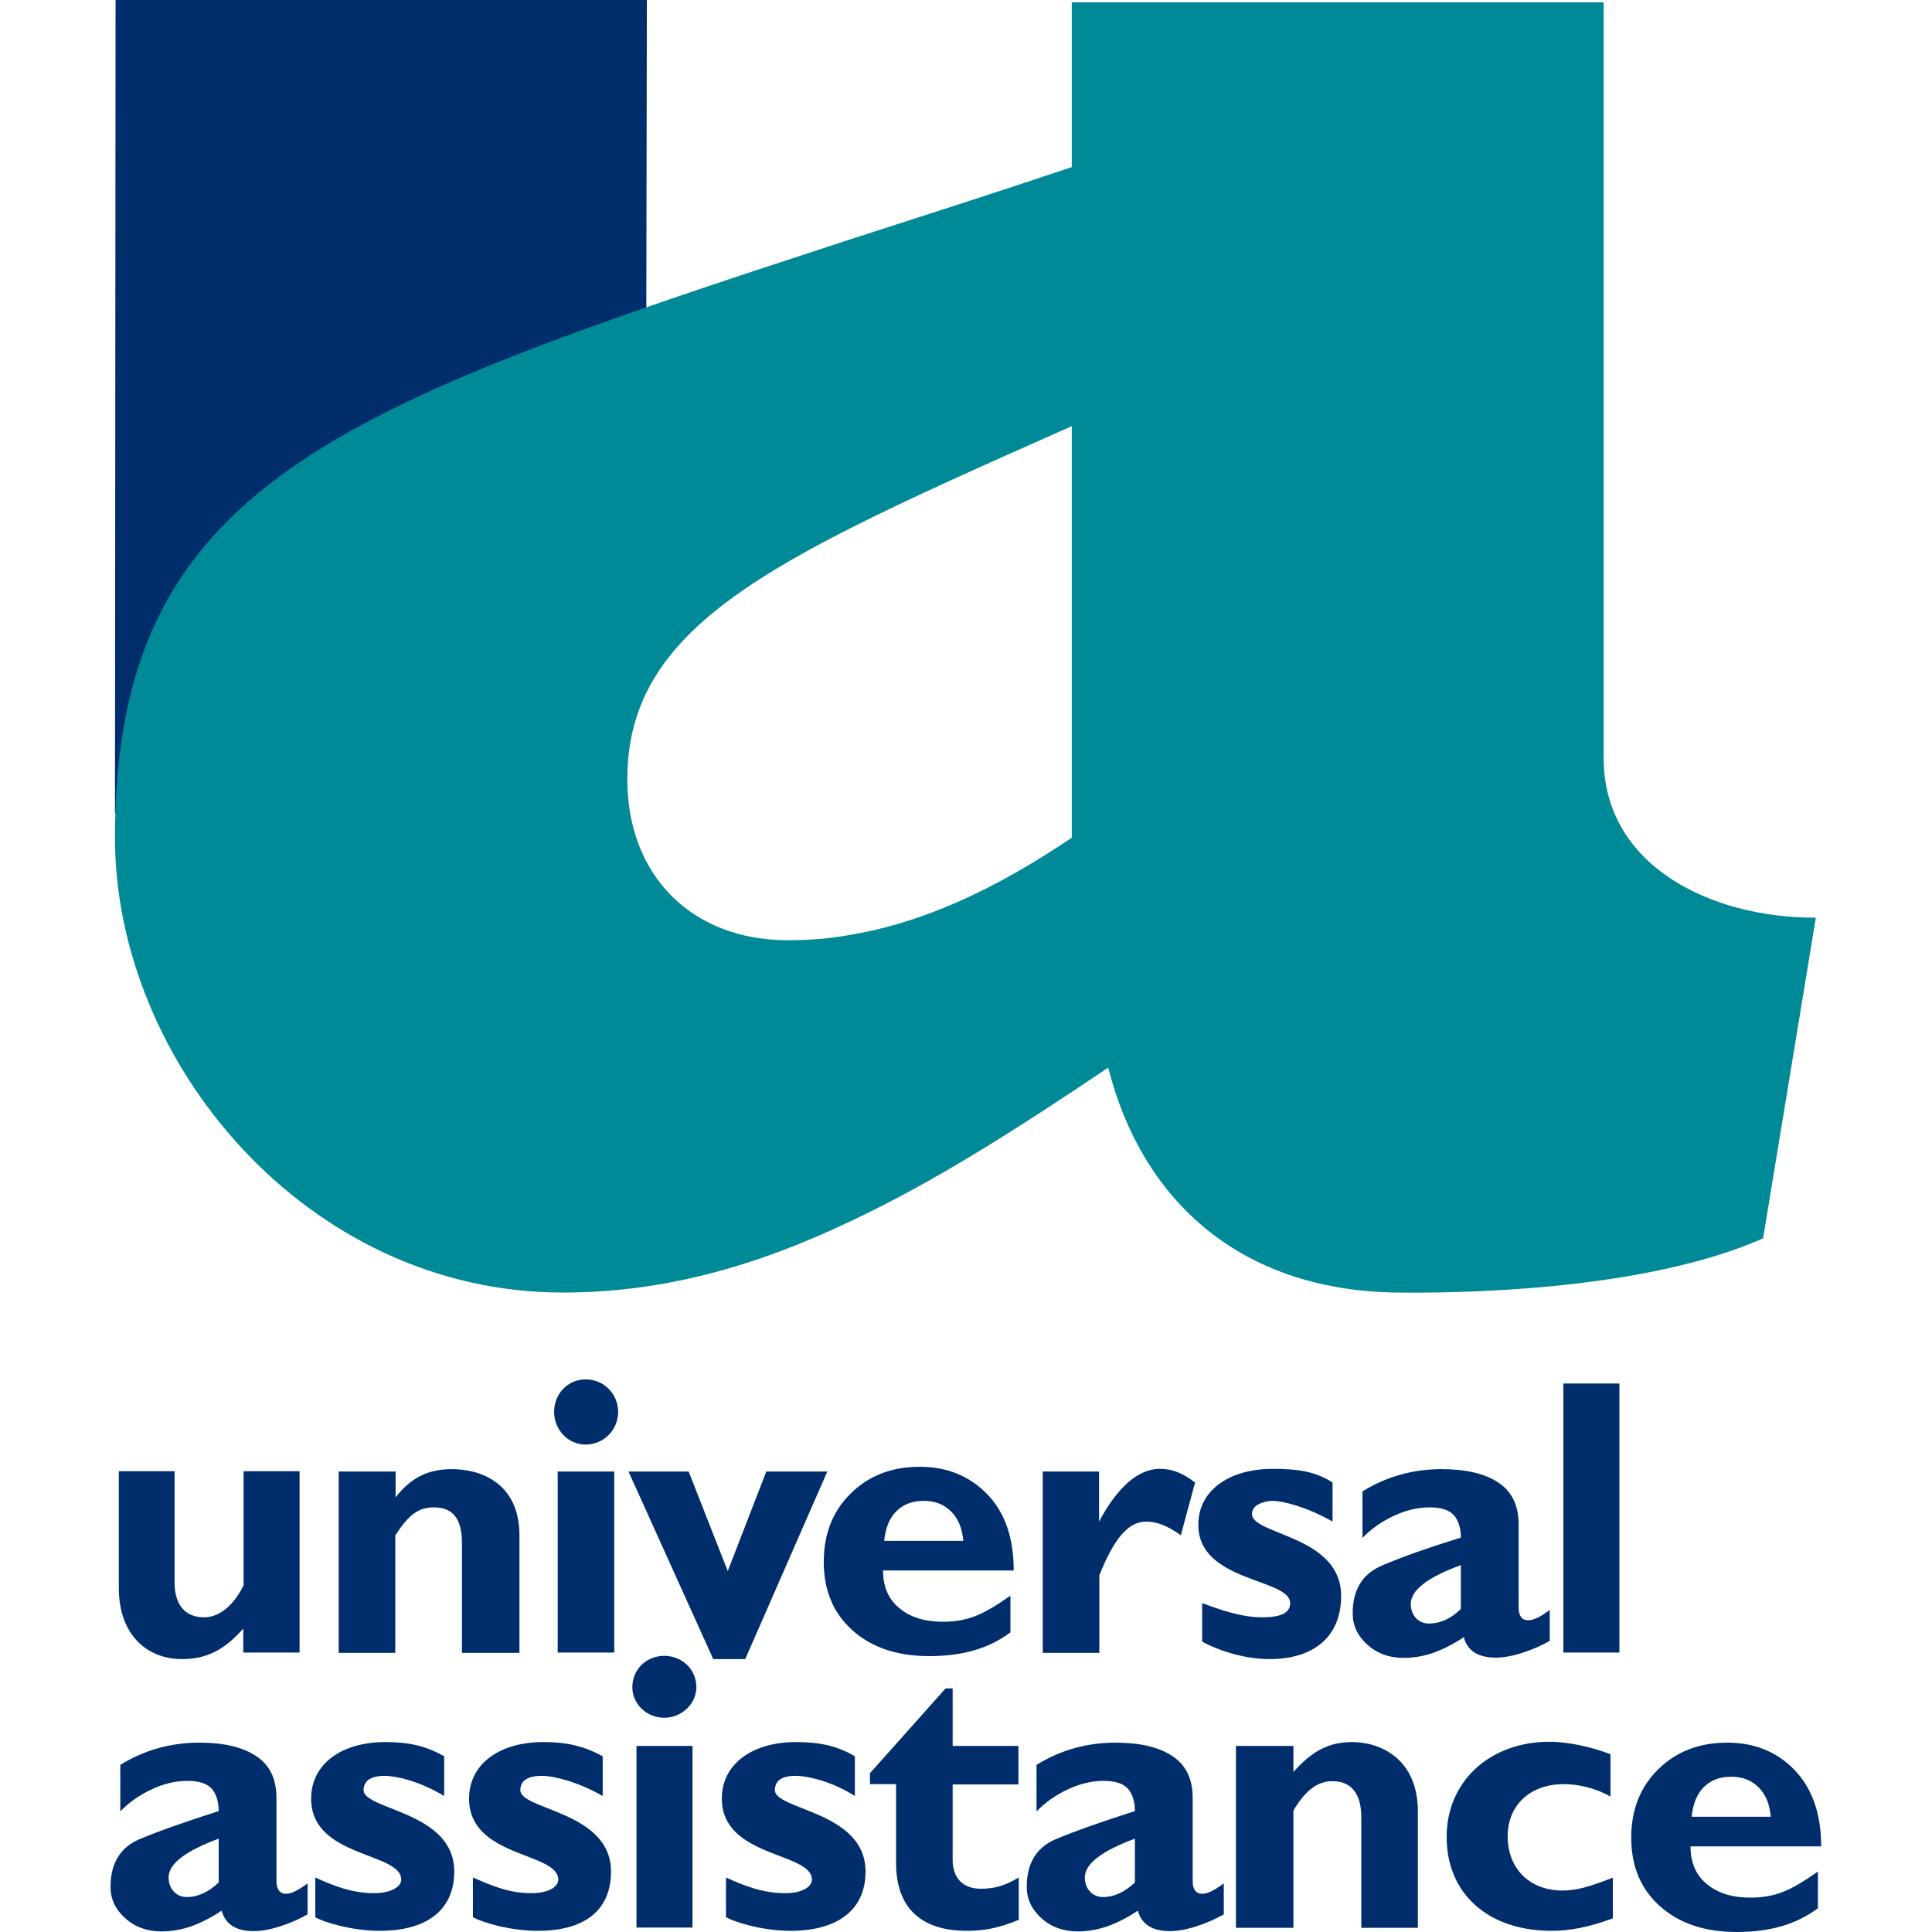 <?xml version="1.0" encoding="UTF-8"?>
<svg xmlns="http://www.w3.org/2000/svg" version="1.1" id="layer" x="0" y="0" viewBox="0 0 652 652" style="enable-background:new 0 0 652 652" xml:space="preserve">
  <style>.st0{fill-rule:evenodd;clip-rule:evenodd;fill:#002e6d}</style>
  <path class="st0" d="M325.1 520c-.4-4.2-1.7-7.5-4.1-9.9-2.4-2.4-5.4-3.6-9.3-3.6-3.8 0-6.9 1.2-9.2 3.5-2.3 2.3-3.7 5.6-4.1 10m42.7 30.8c-3.7 2.8-7.8 4.8-12.2 6.1-4.4 1.3-9.5 2-15.3 2-10.8 0-19.4-2.9-25.9-8.7-6.5-5.8-9.7-13.5-9.7-23.1 0-9.4 3-17.1 9.1-23.1s13.8-9 23.3-9c9.2 0 16.8 3.1 22.8 9.3 6 6.2 8.9 14.8 8.9 25.7H298c0 5.4 1.8 9.7 5.5 12.7 3.7 3.1 8.6 4.6 14.7 4.6 4 0 7.6-.6 10.9-1.9 3.2-1.2 7.2-3.6 11.9-6.9v12.3zM383 620.5c-11.3 4.2-16.9 8.5-16.9 13.1 0 1.9.6 3.5 1.7 4.7 1.2 1.3 2.7 1.9 4.5 1.9 3.7 0 7.3-1.7 10.7-4.9m29.9 10.8c-2.8 1.6-5.8 2.9-9.2 4-3.4 1.1-6.4 1.6-8.9 1.6-5.9 0-9.6-2.3-10.8-6.9-3.6 2.4-7 4.1-10.3 5.3-3.3 1.1-6.6 1.7-10 1.7-4.9 0-9-1.5-12.3-4.5-3.3-3-4.9-6.5-4.9-10.5 0-7.9 3.2-13.2 9.5-16 6.4-2.7 15.4-5.9 27-9.6 0-3.2-.8-5.7-2.3-7.5-1.6-1.8-4.3-2.7-8.3-2.7-3.8 0-7.8.9-11.9 2.8-4.1 1.9-7.7 4.4-10.7 7.5v-15.7c8.1-5 17-7.5 26.7-7.5 8.2 0 14.6 1.5 19.1 4.5 4.6 3 6.9 7.7 6.9 14.2v28c0 2.8 1.1 4.3 3.2 4.3.8 0 1.7-.2 2.8-.7 1.1-.5 2.6-1.4 4.5-2.8v10.5zM493 528.2c-11.3 4.1-16.9 8.5-16.9 13.1 0 1.9.6 3.5 1.7 4.7 1.2 1.3 2.7 1.9 4.5 1.9 3.7 0 7.3-1.6 10.7-4.9m29.9 10.8c-2.8 1.6-5.8 2.9-9.2 4-3.4 1.1-6.4 1.6-8.9 1.6-6 0-9.6-2.3-10.8-6.9-3.6 2.4-7 4.1-10.3 5.3-3.3 1.1-6.6 1.7-10 1.7-4.9 0-9-1.5-12.3-4.5-3.3-3-4.9-6.5-4.9-10.5 0-7.9 3.2-13.2 9.5-16 6.4-2.8 15.4-6 27-9.6 0-3.2-.8-5.7-2.3-7.5-1.6-1.8-4.3-2.7-8.3-2.7-3.8 0-7.8.9-11.9 2.8-4.1 1.9-7.7 4.4-10.7 7.5v-15.7c8.1-5 17-7.5 26.7-7.5 8.2 0 14.6 1.5 19.1 4.5 4.6 3 6.9 7.7 6.9 14.2v28c0 2.8 1.1 4.3 3.2 4.3.8 0 1.7-.2 2.8-.7 1.1-.4 2.6-1.4 4.5-2.8v10.5zM73.8 620.5c-11.3 4.2-16.9 8.5-16.9 13.1 0 1.9.6 3.5 1.7 4.7 1.2 1.3 2.7 1.9 4.5 1.9 3.7 0 7.3-1.7 10.7-4.9m29.9 10.8c-2.8 1.6-5.8 2.9-9.2 4-3.4 1.1-6.4 1.6-8.9 1.6-6 0-9.5-2.3-10.8-6.9-3.6 2.4-7 4.1-10.3 5.3-3.3 1.1-6.6 1.7-10 1.7-4.9 0-9-1.5-12.3-4.5-3.3-3-4.9-6.5-4.9-10.5 0-7.9 3.2-13.2 9.5-16 6.4-2.7 15.4-5.9 27-9.6 0-3.2-.8-5.7-2.3-7.5-1.6-1.8-4.3-2.7-8.3-2.7-3.8 0-7.8.9-11.9 2.8-4.1 1.9-7.7 4.4-10.7 7.5v-15.7c8.1-5 17-7.5 26.7-7.5 8.2 0 14.6 1.5 19.1 4.5 4.6 3 6.9 7.7 6.9 14.2v28c0 2.8 1.1 4.3 3.2 4.3.8 0 1.7-.2 2.8-.7 1.1-.5 2.6-1.4 4.5-2.8v10.5zM597.6 613.1c-.4-4.2-1.7-7.5-4.1-9.9-2.4-2.4-5.4-3.6-9.3-3.6-3.8 0-6.9 1.2-9.2 3.5-2.3 2.3-3.7 5.7-4.1 10m42.7 30.8c-3.7 2.8-7.8 4.8-12.2 6.1-4.4 1.3-9.5 2-15.3 2-10.8 0-19.4-2.9-25.9-8.7-6.5-5.8-9.7-13.5-9.7-23.1 0-9.4 3-17.1 9.1-23.1s13.8-9 23.3-9c9.3 0 16.8 3.1 22.8 9.3 5.9 6.2 8.9 14.8 8.9 25.7h-44.1c0 5.4 1.8 9.7 5.5 12.7 3.7 3.1 8.6 4.6 14.7 4.6 4 0 7.6-.6 10.9-1.9 3.2-1.2 7.2-3.6 11.9-6.9v12.3zM546.5 466.9h-18.9v90.8h18.9v-90.8M371 496.6h-19.1v61.2H371v-26.2c4.8-11.9 9.5-18.1 15.8-18.1 3.3 0 6.8 1.1 11.7 4.6l4.8-17.8c-4.8-3.7-8.4-4.6-11.9-4.6-7.3 0-14.3 6.2-20.5 17.8v-16.9M449.7 500.3c-5.7-3.7-11.7-4.6-20.2-4.6-14.3 0-25.1 7-25.1 18.9 0 19.4 31 18 31 26.4 0 3.5-3.5 4.8-9.5 4.8-7 0-14.3-2.6-20.2-4.8v13c2.2 1.3 11.9 5.9 22.7 5.9 15.6 0 24.2-8.1 24.2-21.3 0-20.5-30.1-20.5-30.1-27.7 0-3.3 4.6-4.4 7-4.4 3.5 0 11.9 2.2 20.2 7v-13.2M82.2 557.7h18.9v-61.2H82.2V535c-2.9 5.9-7.5 10.8-13.4 10.8-4.8 0-9.9-2.6-9.9-11.9v-37.4H40.1v39.4c0 15.8 9.5 24 21.3 24 8.6 0 14.5-3.3 20.7-10.3v8.1M133.4 496.6h-19.1v61.2h19.1v-39.6c4.6-7.3 8.1-9.5 13-9.5 6.2 0 9.5 3.5 9.5 12.1v37h19.4v-39.6c0-17.8-13.2-22.4-22.7-22.4-7.3 0-13.4 2.2-19.1 9.5v-8.7M207.3 496.6h-19.1v61.1h19.1v-61.1M197.6 465.5c-5.9 0-10.6 4.8-10.6 11 0 5.9 4.6 11 10.6 11 6.2 0 11-5 11-11 0-6.1-4.8-11-11-11M240.7 559.9h10.8l27.7-63.3h-20.6l-13 33.6-13.2-33.6h-20.3l28.6 63.3M436.5 589.2h-19.4v61.4h19.4V611c4.6-7.7 8.8-9.9 13.2-9.9 5.7 0 9.7 3.5 9.7 12.1v37.4h19.1v-39.2c0-18-12.8-23.5-22.2-23.5-7.9 0-13.6 3.1-19.8 10.1v-8.8M544.5 633.6c-8.6 3.3-12.5 4.4-17.2 4.4-11.2 0-18.5-7.5-18.5-18.3 0-10.6 7.7-17.6 18.9-17.6 4.8 0 10.8 1.3 15.8 4.2V592c-6.2-2.4-14.3-4.2-20.5-4.2-20.5 0-34.8 13.6-34.8 32.1 0 19.1 13.9 31.7 35.4 31.7 6.4 0 12.8-1.3 20.7-4.2v-13.8M149.9 592.7c-6.2-3.5-11.9-4.8-19.8-4.8-15 0-25.1 7.5-25.1 19.1 0 20 30.4 18 30.4 27.3 0 2.6-3.7 4.6-9.2 4.6-7.5 0-13.9-2.6-19.8-5.3V647c2.4 1.5 11.9 4.6 21.8 4.6 15.8 0 25.1-7 25.1-20 0-20.4-30.6-20.7-30.6-27.5 0-4.2 4.4-4.8 7-4.8 4 0 11.9 1.8 20.2 6.8v-13.4M203.4 592.7c-6.4-3.5-12.3-4.8-20-4.8-15 0-25.1 7.5-25.1 19.1 0 20 30.1 18 30.1 27.3 0 2.6-3.5 4.6-9.2 4.6-7.5 0-13.4-2.6-19.6-5.3V647c2.6 1.5 11.9 4.6 22 4.6 15.8 0 24.6-7 24.6-20 0-20.4-30.6-20.7-30.6-27.5 0-4.2 4.4-4.8 7.3-4.8 3.7 0 11.7 1.8 20.5 6.8v-13.4M233.7 589.2h-18.9v61.3h18.9v-61.3M224.2 558.8c-5.9 0-10.8 4.4-10.8 10.6 0 5.7 4.8 10.3 10.8 10.3 5.7 0 10.8-4.6 10.8-10.3 0-6.2-5-10.6-10.8-10.6M288.5 592.7c-5.9-3.5-11.9-4.8-19.8-4.8-15 0-25.1 7.5-25.1 19.1 0 20 30.4 18 30.4 27.3 0 2.6-3.5 4.6-9 4.6-7.7 0-14.1-2.6-20-5.3V647c2.6 1.5 11.9 4.6 21.8 4.6 15.8 0 25.3-7 25.3-20 0-20.4-30.6-20.7-30.6-27.5 0-4.2 4.2-4.8 6.8-4.8 4.2 0 12.3 1.8 20.2 6.8v-13.4M343.7 589.2h-22.2v-19.4h-2.4l-25.5 28.6v3.7h8.8v26.6c0 17.2 10.8 22.9 23.8 22.9 5.9 0 10.8-.9 17.6-3.7v-14.3c-5.1 3.1-8.8 3.8-12.8 3.8-6.2 0-9.5-3.8-9.5-9.7v-25.5h22.2v-13M39 0h179.3l-.2 112.3L38.8 274.6 39 0"></path>
  <path d="M361.7 282.7c-25.5 17.2-49.7 28.6-74.8 32.8-7 1.3-14.1 1.8-21.1 1.8-32.3 0-54.1-21.8-54.1-54.3 0-37.8 26-59.8 75.2-84.7 20.9-10.6 45.8-21.6 74.8-34.5v138.9m179.5-26.8V.8H361.7v55.6c-26.8 9-51.7 16.9-74.8 24.4-174 56.8-248.1 82.9-248.1 201.9 0 75.7 64.7 153.5 151.1 153.5 34.3 0 65.5-9 97-24 28.2-13.2 56.3-31.2 87.1-51.9 11 43.6 43.3 75.2 97.4 75.9 33.9.4 88.2-2.6 123.6-18.3l17.8-108.2c-35.7.1-71.6-17.7-71.6-53.8z" style="fill-rule:evenodd;clip-rule:evenodd;fill:#008996"></path>
</svg>
